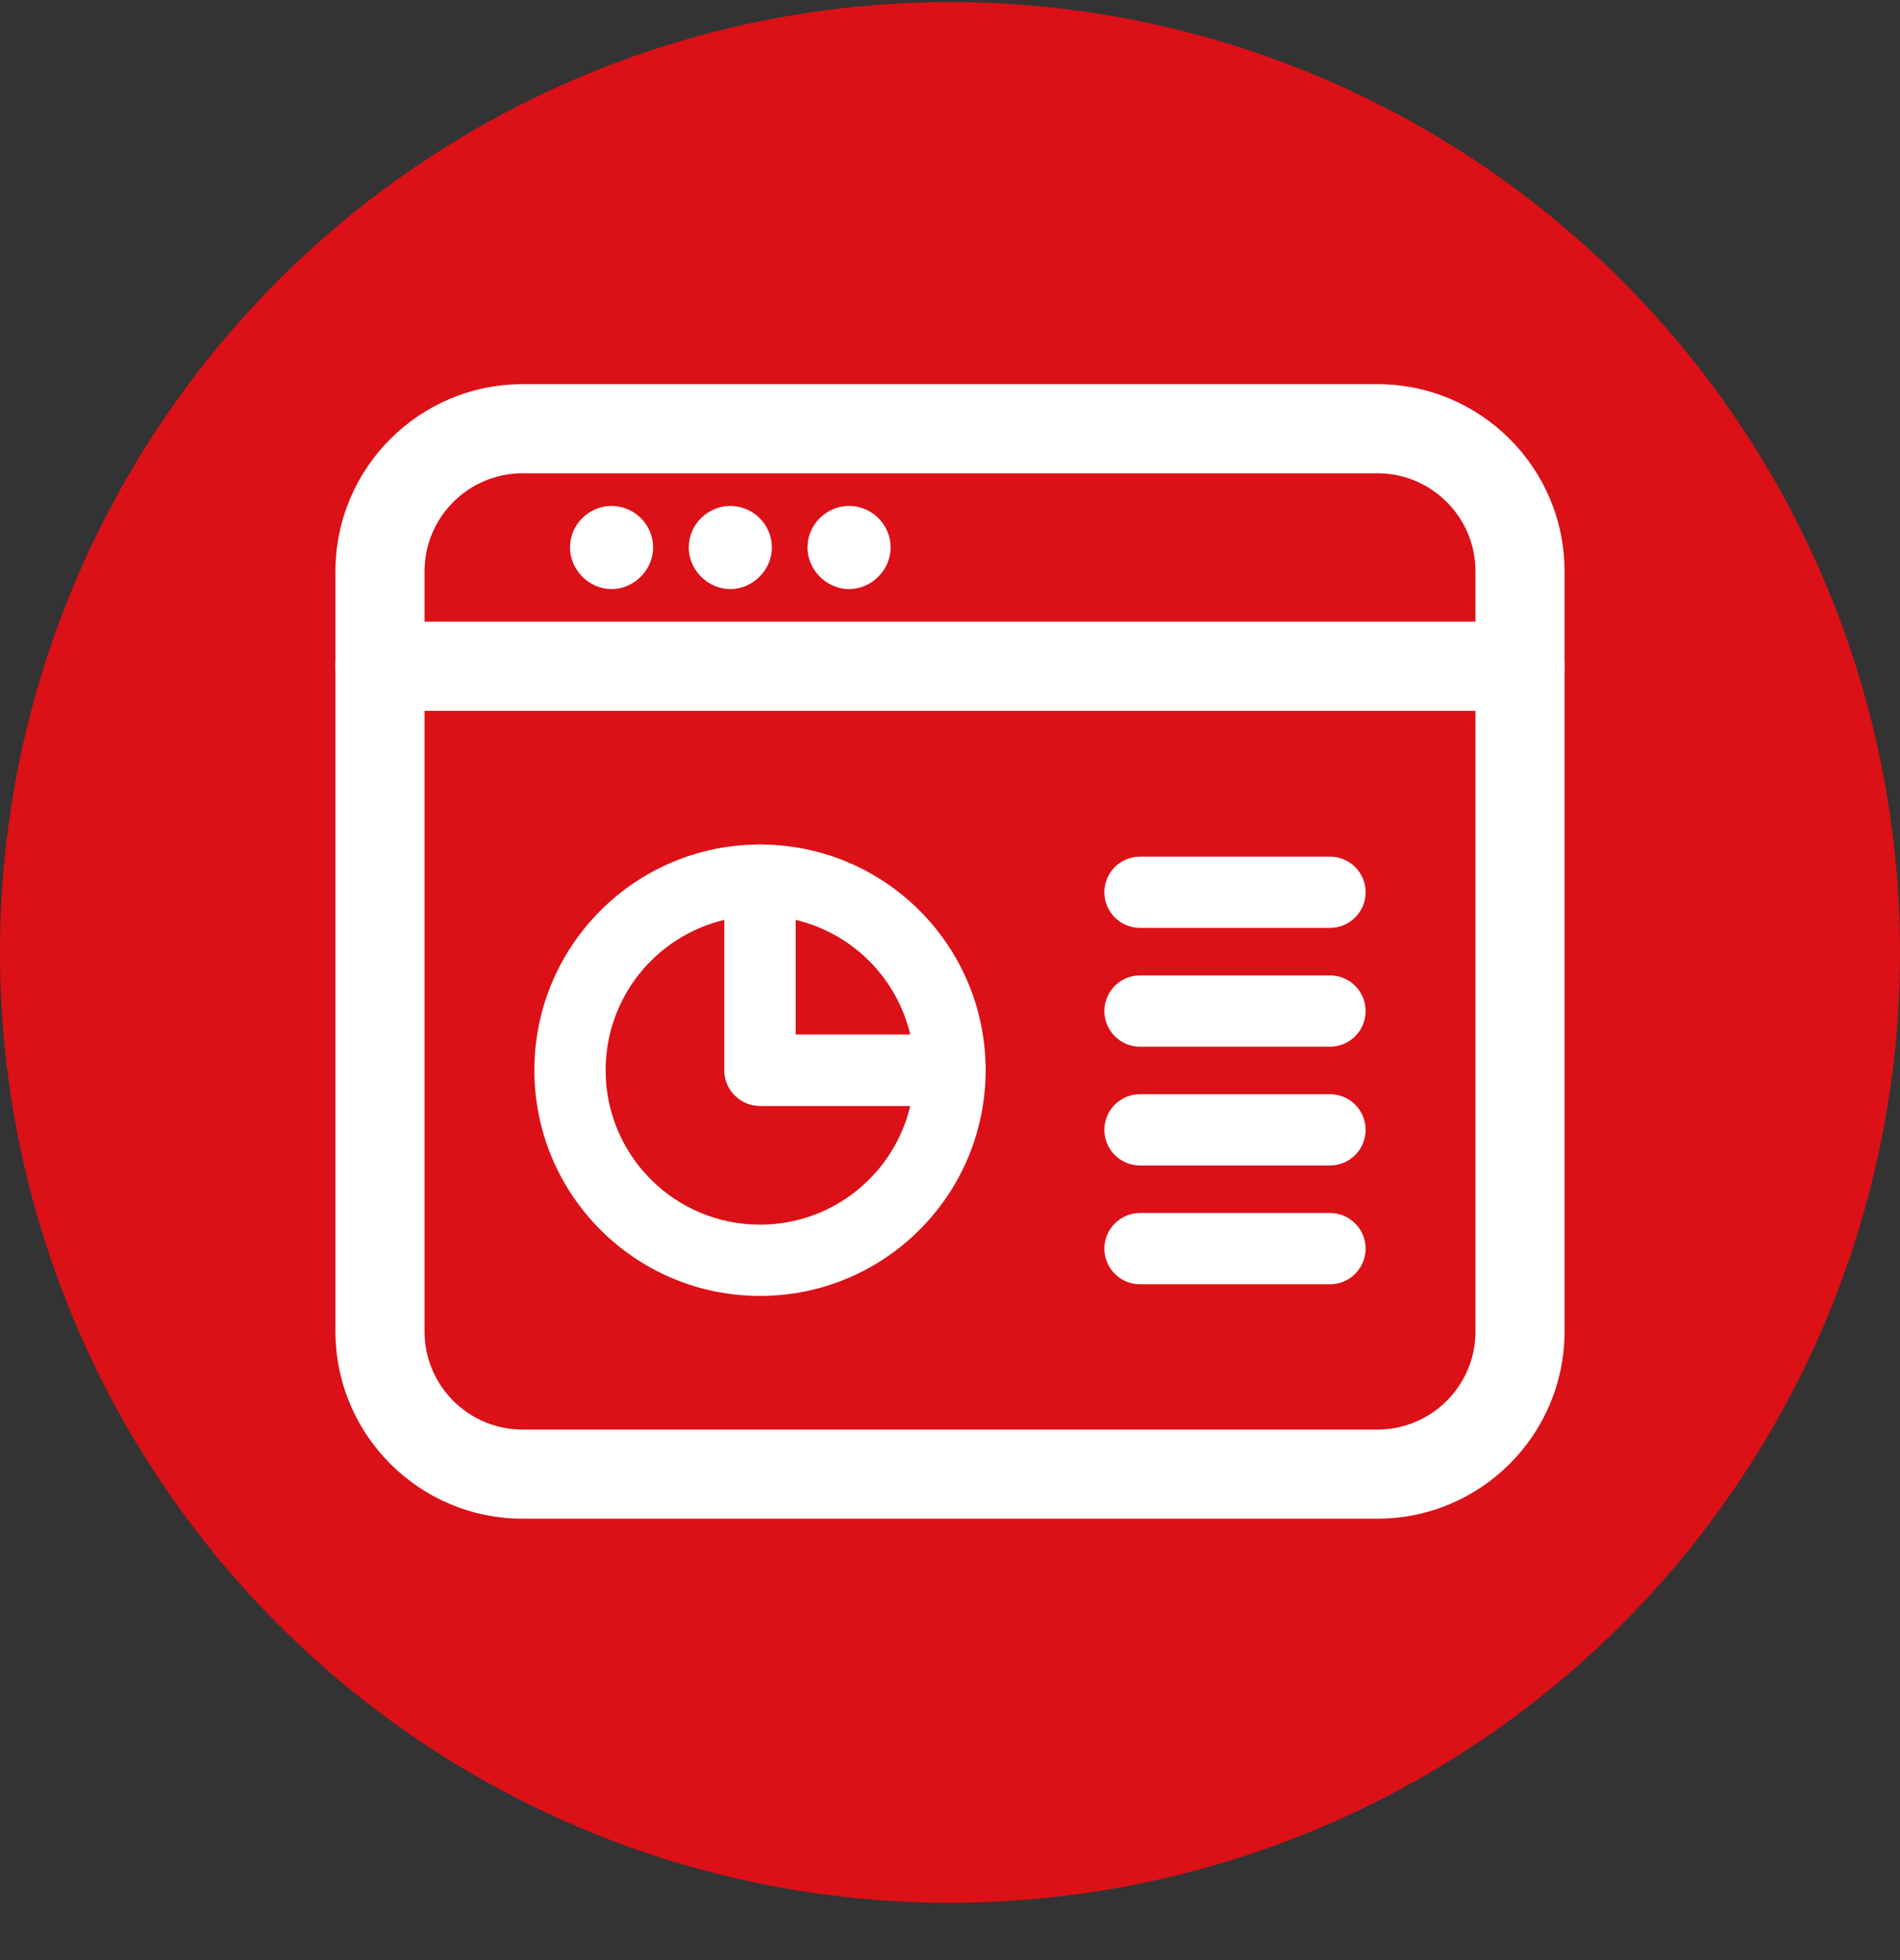 <svg width="32" height="33" viewBox="0 0 32 33" fill="none" xmlns="http://www.w3.org/2000/svg">
<rect x="0" y="0" width="32" height="33" fill="#333333" stroke="none"/>
<circle cx="16" cy="16.035" r="16" fill="#DC1017"/>
<path fill-rule="evenodd" clip-rule="evenodd" d="M5.65 11.218C5.65 10.804 5.986 10.468 6.4 10.468H25.6C26.015 10.468 26.35 10.804 26.35 11.218V22.418C26.35 24.156 24.939 25.568 23.2 25.568H8.8C7.062 25.568 5.65 24.156 5.65 22.418V11.218ZM7.15 11.968V22.418C7.15 23.328 7.891 24.068 8.8 24.068H23.2C24.11 24.068 24.85 23.328 24.85 22.418V11.968H7.15Z" fill="white"/>
<path fill-rule="evenodd" clip-rule="evenodd" d="M5.65 9.618C5.65 7.88 7.062 6.468 8.8 6.468H23.2C24.939 6.468 26.35 7.88 26.35 9.618V11.218C26.35 11.632 26.015 11.968 25.6 11.968H6.4C5.986 11.968 5.65 11.632 5.65 11.218V9.618ZM8.8 7.968C7.891 7.968 7.15 8.708 7.15 9.618V10.468H24.85V9.618C24.85 8.708 24.11 7.968 23.2 7.968H8.8Z" fill="white"/>
<path d="M10.3 9.918C9.922 9.918 9.6 9.596 9.6 9.218C9.6 8.826 9.922 8.518 10.3 8.518C10.678 8.518 11 8.826 11 9.218C11 9.596 10.678 9.918 10.3 9.918Z" fill="white"/>
<path d="M12.3 9.918C11.922 9.918 11.6 9.596 11.6 9.218C11.6 8.826 11.922 8.518 12.3 8.518C12.678 8.518 13 8.826 13 9.218C13 9.596 12.678 9.918 12.3 9.918Z" fill="white"/>
<path d="M14.3 9.918C13.922 9.918 13.6 9.596 13.6 9.218C13.6 8.826 13.922 8.518 14.3 8.518C14.678 8.518 15 8.826 15 9.218C15 9.596 14.678 9.918 14.3 9.918Z" fill="white"/>
<path fill-rule="evenodd" clip-rule="evenodd" d="M12.2 14.818C12.2 14.486 12.469 14.218 12.8 14.218C14.9 14.218 16.6 15.918 16.6 18.018C16.6 18.349 16.332 18.618 16 18.618H12.8C12.469 18.618 12.2 18.349 12.2 18.018V14.818ZM13.4 15.487V17.418H15.331C15.105 16.463 14.355 15.713 13.4 15.487Z" fill="white"/>
<path fill-rule="evenodd" clip-rule="evenodd" d="M9 18.018C9 15.918 10.701 14.218 12.8 14.218C13.131 14.218 13.4 14.486 13.4 14.818V17.418H16C16.331 17.418 16.6 17.686 16.6 18.018C16.6 20.117 14.899 21.818 12.8 21.818C10.701 21.818 9 20.117 9 18.018ZM12.2 15.487C11.053 15.758 10.2 16.788 10.2 18.018C10.2 19.454 11.363 20.618 12.8 20.618C14.03 20.618 15.06 19.765 15.331 18.618H12.8C12.469 18.618 12.2 18.349 12.2 18.018V15.487Z" fill="white"/>
<path fill-rule="evenodd" clip-rule="evenodd" d="M18.6 17.022C18.6 16.691 18.868 16.422 19.2 16.422H22.4C22.731 16.422 23 16.691 23 17.022C23 17.353 22.731 17.622 22.4 17.622H19.2C18.868 17.622 18.6 17.353 18.6 17.022Z" fill="white"/>
<path fill-rule="evenodd" clip-rule="evenodd" d="M18.6 19.022C18.6 18.691 18.868 18.422 19.2 18.422H22.4C22.731 18.422 23 18.691 23 19.022C23 19.353 22.731 19.622 22.4 19.622H19.2C18.868 19.622 18.6 19.353 18.6 19.022Z" fill="white"/>
<path fill-rule="evenodd" clip-rule="evenodd" d="M18.6 21.022C18.6 20.691 18.868 20.422 19.2 20.422H22.4C22.731 20.422 23 20.691 23 21.022C23 21.353 22.731 21.622 22.4 21.622H19.2C18.868 21.622 18.6 21.353 18.6 21.022Z" fill="white"/>
<path fill-rule="evenodd" clip-rule="evenodd" d="M18.6 15.022C18.6 14.691 18.868 14.422 19.2 14.422H22.4C22.731 14.422 23 14.691 23 15.022C23 15.353 22.731 15.622 22.4 15.622H19.2C18.868 15.622 18.6 15.353 18.6 15.022Z" fill="white"/>
</svg>
